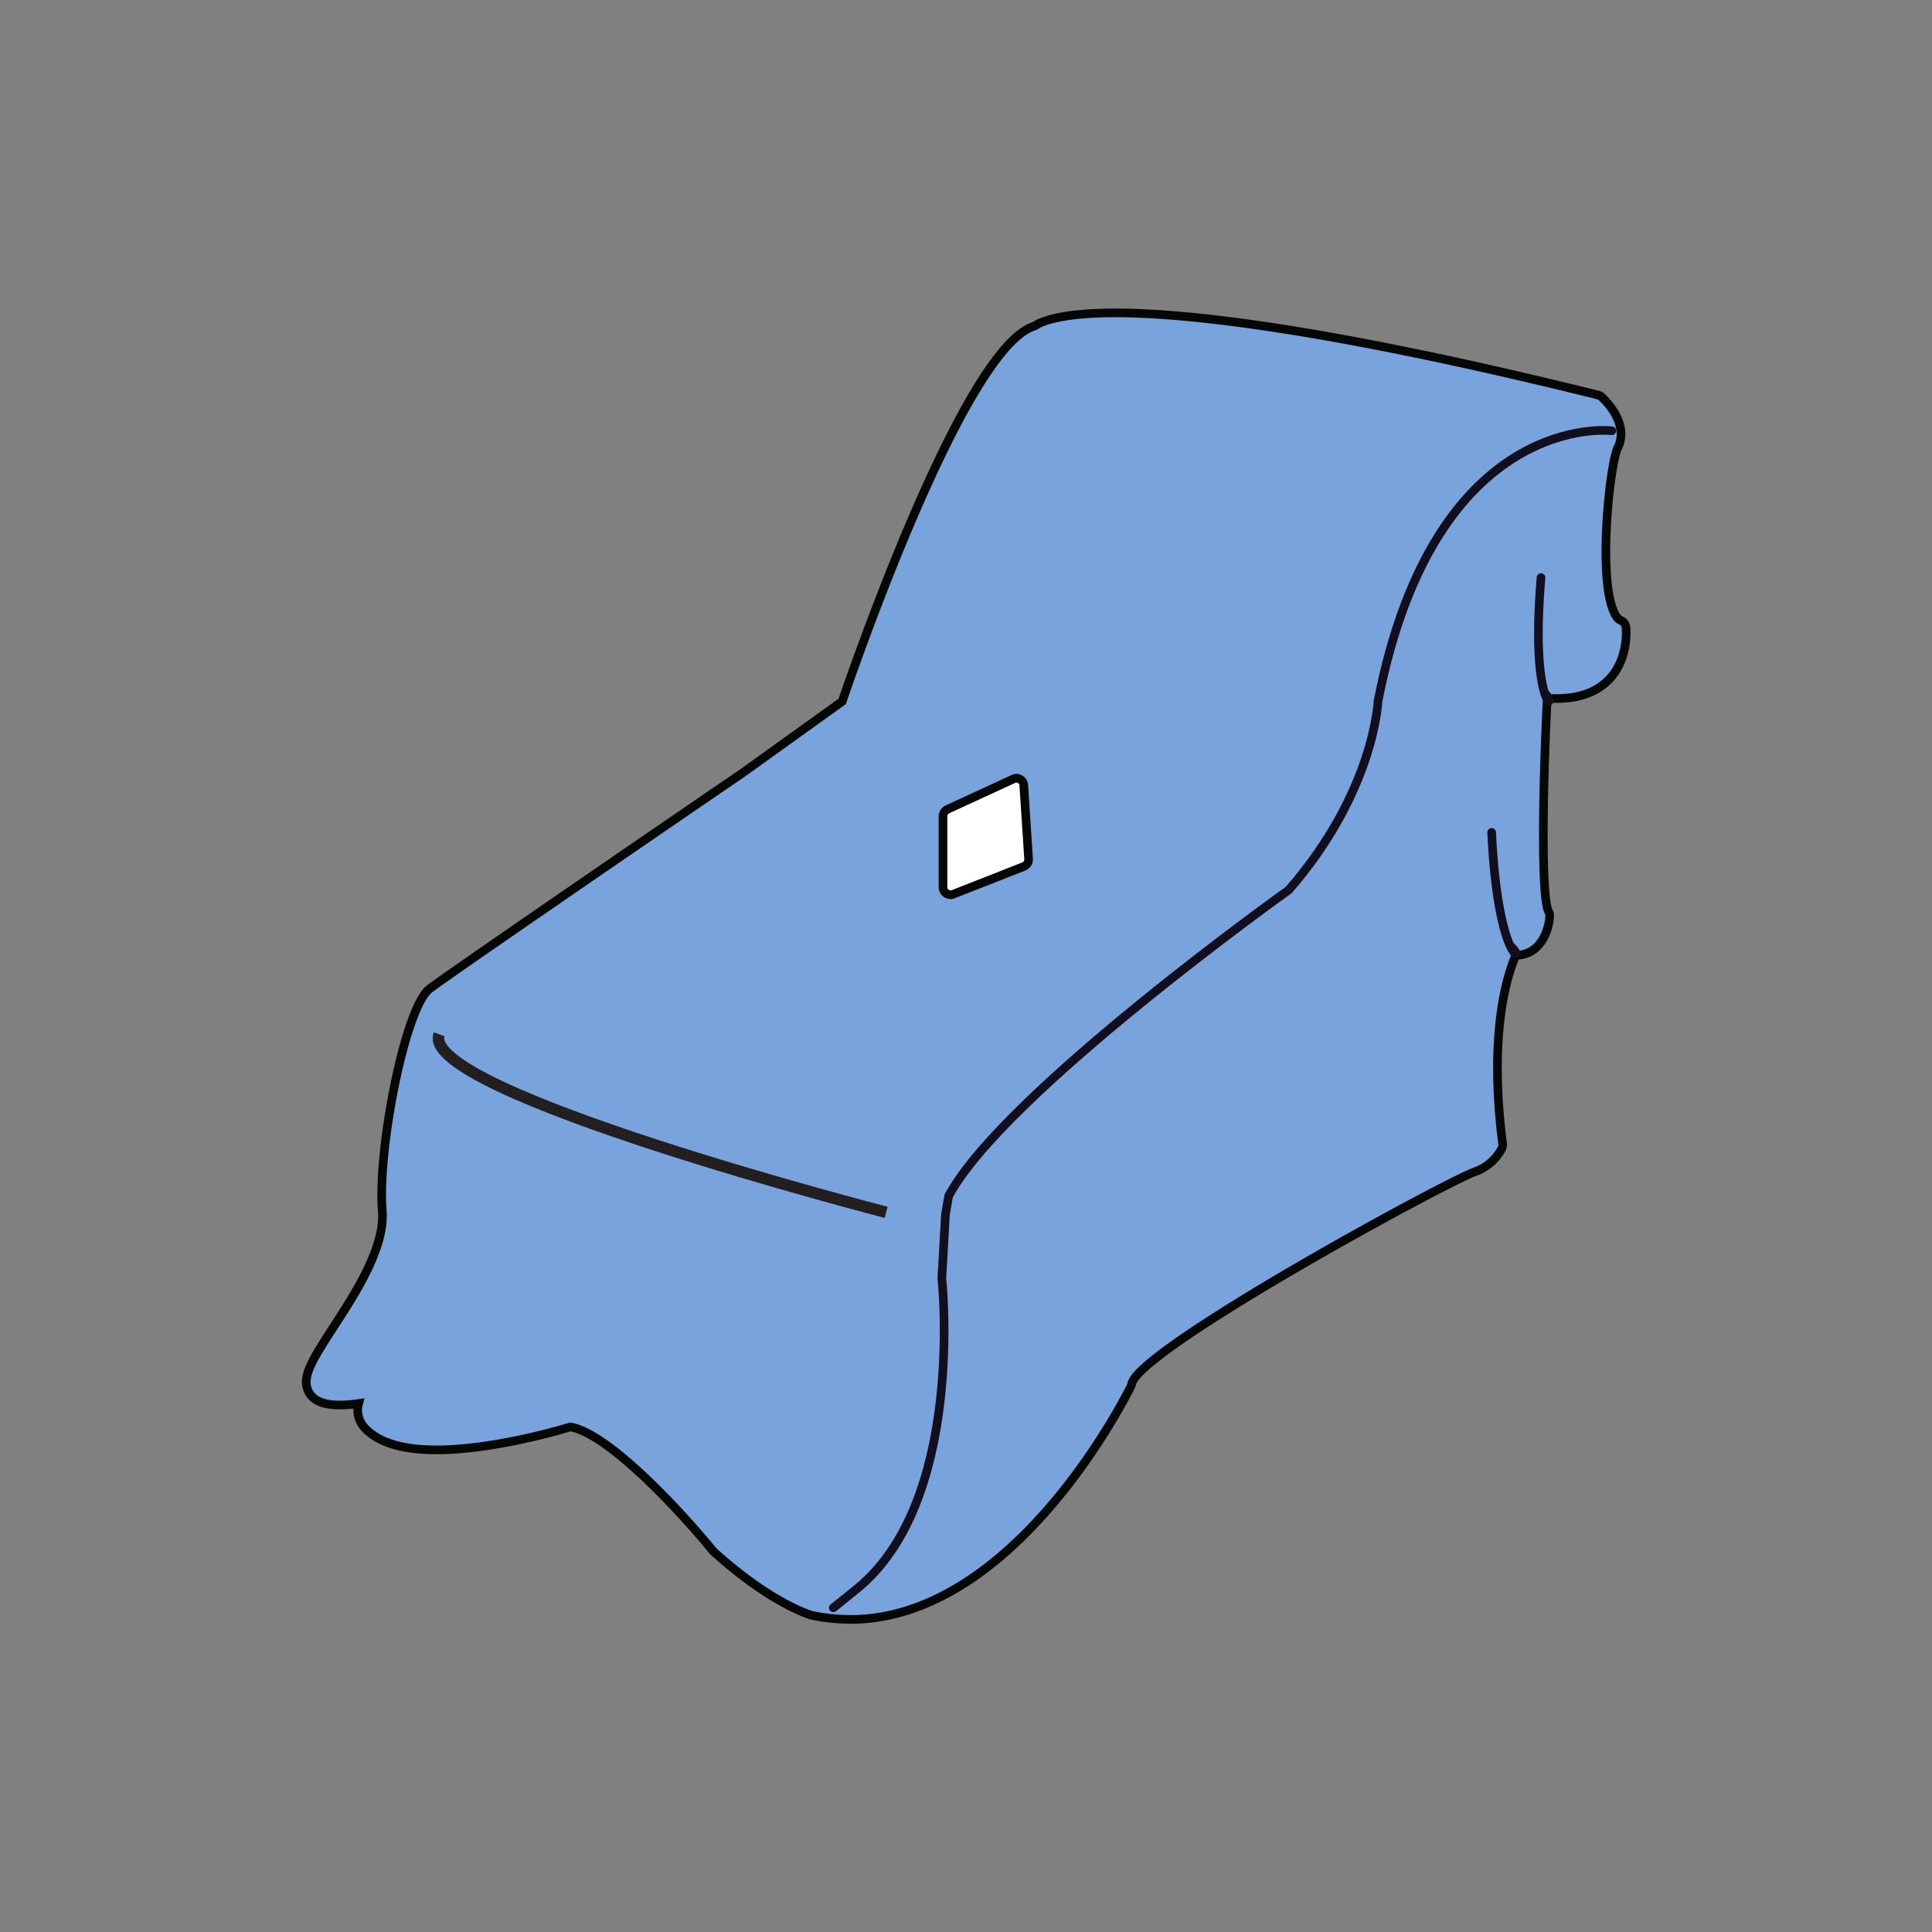 <svg id="图层_1" data-name="图层 1" xmlns="http://www.w3.org/2000/svg" viewBox="0 0 400 400"><rect x="0" y="0" width="400" height="400" fill="#808080" stroke="none"/><defs><style>.cls-1{fill:#59b7b3;}.cls-2,.cls-4,.cls-5{fill:none;}.cls-2{stroke:#130e1e;stroke-linecap:round;stroke-linejoin:round;}.cls-2,.cls-4{stroke-width:1.79px;}.cls-3{fill:#79a3dc;}.cls-4{stroke:#050705;}.cls-4,.cls-5{stroke-miterlimit:10;}.cls-5{stroke:#231f20;stroke-width:2.38px;}.cls-6{fill:#fff;}</style></defs><title>Artboard 36 copy 522</title><path class="cls-1" d="M316.74,126.29c-3.77,16.19.3,20.37-1,18"/><path class="cls-2" d="M316.74,126.29c-3.77,16.19.3,20.37-1,18"/><path class="cls-3" d="M175.89,335.27a38,38,0,0,1-7.85-.84c-.46-.13-8.56-2.57-20.29-13.19a1.75,1.75,0,0,1-.19-.2c-5.45-6.73-21.21-24.22-29.49-25.61-2.49.76-16.18,4.75-27.74,4.75-7.15,0-12.17-1.57-14.93-4.68a5.33,5.33,0,0,1-1.15-4.92,27.41,27.41,0,0,1-3.87.32c-2.93,0-4.9-.67-6-2a4.48,4.48,0,0,1-.89-3.67c.39-2.53,2.67-6,5.54-10.45,4.54-7,10.76-16.54,10.11-24.19-1-12.45,4.67-42,9.84-45.9s62.29-43,64.72-44.63l20.67-14.84c3.23-9.45,24.58-70.44,38.76-77.3a8.32,8.32,0,0,1,1.06-.42c1.27-.88,5.31-2.72,16.77-2.72,14.38,0,43.39,3,99.88,17a1.86,1.86,0,0,1,.75.39c.24.22,5.95,5.35,3.34,10.57-1.52,3-4.09,25.34-1,33.45.47,1.22,1,2,1.57,2.22a1.82,1.82,0,0,1,1.15,1.51c0,.25.6,6-3.13,10.33-2.52,2.89-6.3,4.37-11.24,4.37-.62,0-1.26,0-1.94-.07-.88,17.16-1.36,41.13.28,44.18a1.82,1.82,0,0,1,.22,1c-.15,2.77-1.82,8-7,8.05-1.47,3.26-5.78,15.28-2.75,39a1.78,1.78,0,0,1-.18,1.06,10,10,0,0,1-5.4,4.7c-6.53,2.33-69.89,36.87-71.21,44a1.94,1.94,0,0,1-.16.48c-1,2-24.1,48.26-58.12,48.27Z"/><path class="cls-4" d="M175.89,335.27a38,38,0,0,1-7.85-.84c-.46-.13-8.56-2.57-20.29-13.19a1.75,1.75,0,0,1-.19-.2c-5.45-6.73-21.21-24.22-29.49-25.61-2.49.76-16.18,4.75-27.74,4.75-7.15,0-12.17-1.57-14.93-4.68a5.33,5.33,0,0,1-1.15-4.92,27.41,27.41,0,0,1-3.87.32c-2.93,0-4.9-.67-6-2a4.48,4.48,0,0,1-.89-3.67c.39-2.53,2.67-6,5.54-10.45,4.54-7,10.76-16.54,10.11-24.19-1-12.45,4.67-42,9.84-45.9s62.29-43,64.72-44.63l20.67-14.84c3.23-9.45,24.58-70.44,38.76-77.3a8.32,8.32,0,0,1,1.06-.42c1.27-.88,5.31-2.72,16.77-2.72,14.38,0,43.39,3,99.88,17a1.86,1.86,0,0,1,.75.39c.24.22,5.95,5.35,3.34,10.57-1.52,3-4.09,25.34-1,33.45.47,1.22,1,2,1.57,2.22a1.82,1.82,0,0,1,1.15,1.51c0,.25.6,6-3.13,10.33-2.52,2.89-6.3,4.37-11.24,4.37-.62,0-1.26,0-1.94-.07-.88,17.16-1.36,41.13.28,44.18a1.82,1.82,0,0,1,.22,1c-.15,2.77-1.82,8-7,8.05-1.47,3.26-5.78,15.28-2.75,39a1.78,1.78,0,0,1-.18,1.06,10,10,0,0,1-5.4,4.7c-6.53,2.33-69.89,36.87-71.21,44a1.94,1.94,0,0,1-.16.48c-1,2-24.1,48.26-58.12,48.27Z"/><path class="cls-1" d="M308.83,172.34c1.35,28.36,7.63,26.55,3.84,23.51"/><path class="cls-2" d="M308.83,172.34c1.35,28.36,7.63,26.55,3.84,23.51"/><path class="cls-1" d="M319.05,119.58c-2.38,28.28,4.07,27.37.71,23.83"/><path class="cls-2" d="M319.05,119.58c-2.38,28.28,4.07,27.37.71,23.83"/><path class="cls-5" d="M183.47,251s-97-25-92.54-36.86"/><path class="cls-2" d="M333.73,89.18s-36.59-4.55-48.43,56c0,0-.73,18.68-18.48,39.08,0,0-59.17,42.19-70.41,63.36l-.66,3.78L195,264.61s4.69,43.19-15.53,62.51c-.55.53-1.13,1.05-1.72,1.54s-4.57,3.74-5.23,4.21"/><path class="cls-6" d="M197.27,185.23a1.5,1.5,0,0,1-.87-.28,1.57,1.57,0,0,1-.66-1.3V169a1.59,1.59,0,0,1,.9-1.44l13.67-6.3a1.46,1.46,0,0,1,1.41.09,1.6,1.6,0,0,1,.74,1.24l1,15.22a1.59,1.59,0,0,1-1,1.58l-14.7,5.78a1.61,1.61,0,0,1-.53.1"/><path class="cls-4" d="M196.78,185.23a1.53,1.53,0,0,1-1.54-1.57V169a1.58,1.58,0,0,1,.91-1.43l13.67-6.3a1.38,1.38,0,0,1,.62-.15,1.46,1.46,0,0,1,.79.24,1.54,1.54,0,0,1,.73,1.24l1,15.22a1.58,1.58,0,0,1-1,1.58l-14.69,5.77a1.42,1.42,0,0,1-.53.1"/></svg>